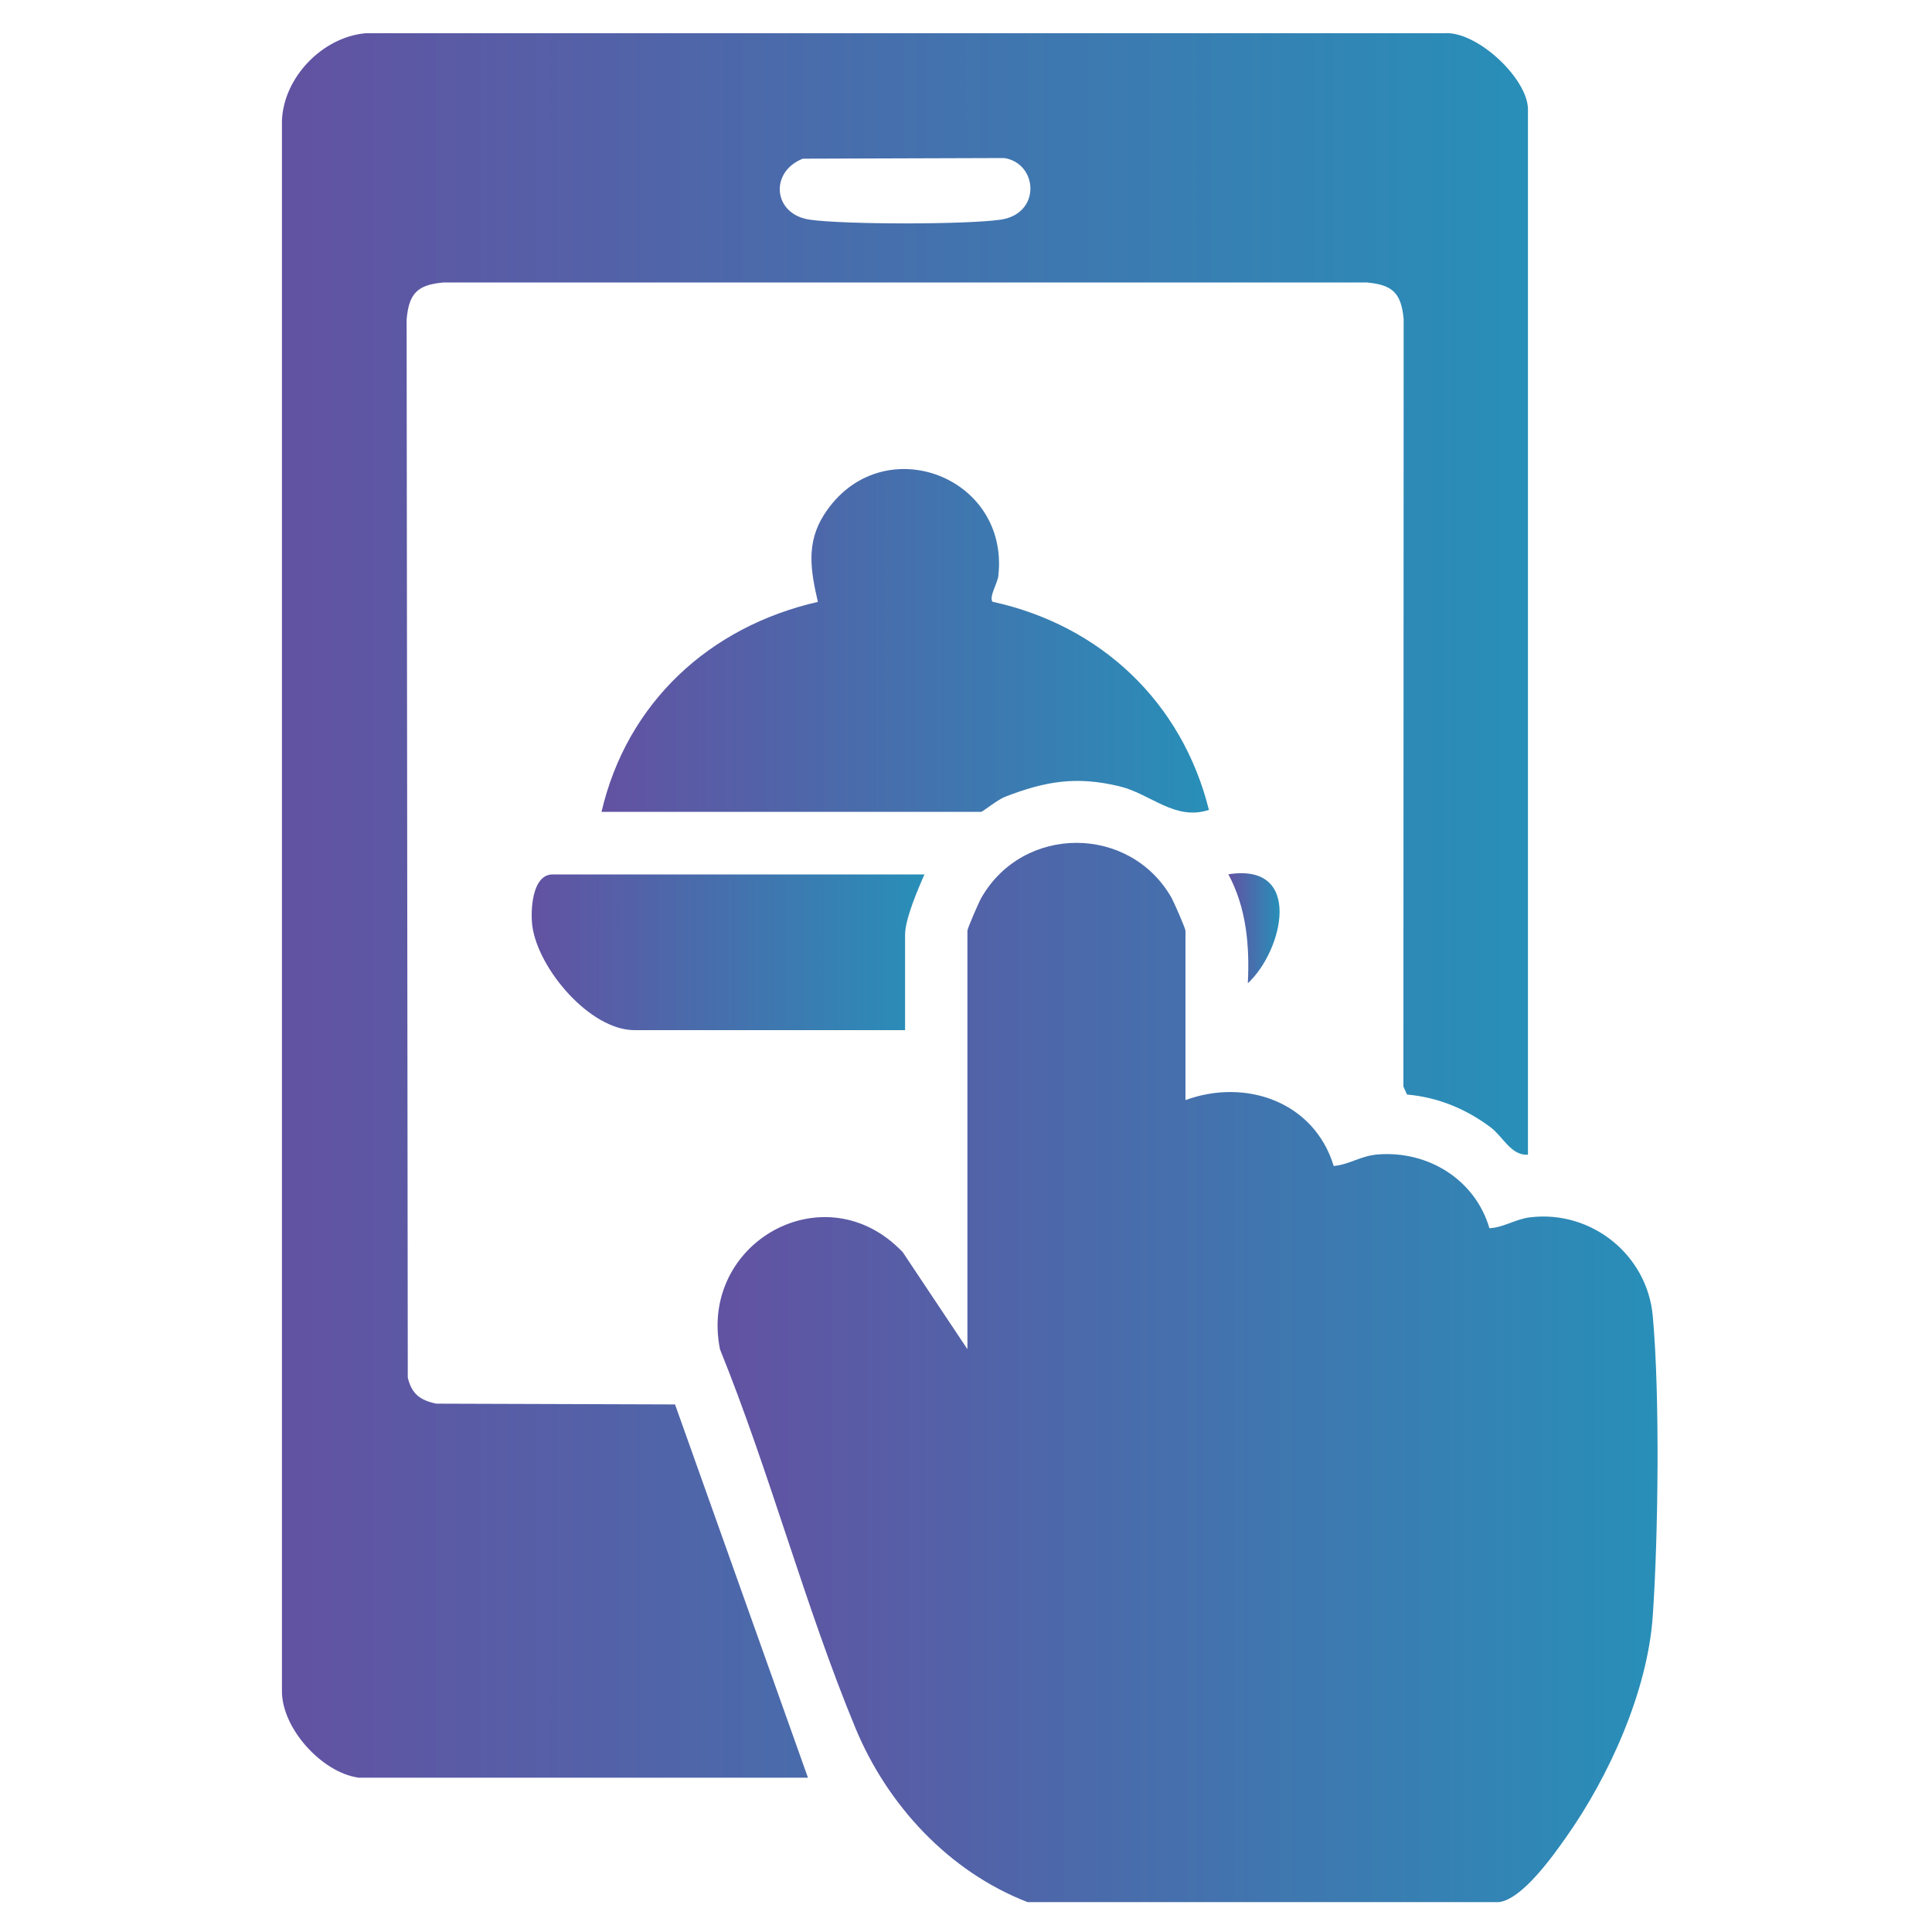 <?xml version="1.0" encoding="UTF-8"?>
<svg id="Layer_1" data-name="Layer 1" xmlns="http://www.w3.org/2000/svg" xmlns:xlink="http://www.w3.org/1999/xlink" viewBox="0 0 150 150">
  <defs>
    <style>
      .cls-1 {
        fill: url(#linear-gradient-2);
      }

      .cls-2 {
        fill: url(#linear-gradient-4);
      }

      .cls-3 {
        fill: url(#linear-gradient-3);
      }

      .cls-4 {
        fill: url(#linear-gradient-5);
      }

      .cls-5 {
        fill: url(#linear-gradient);
      }
    </style>
    <linearGradient id="linear-gradient" x1="21.9" y1="70.29" x2="118.64" y2="70.29" gradientUnits="userSpaceOnUse">
      <stop offset="0" stop-color="#6252a2"/>
      <stop offset="1" stop-color="#288fb8"/>
    </linearGradient>
    <linearGradient id="linear-gradient-2" x1="55.71" y1="106.56" x2="128.69" y2="106.56" xlink:href="#linear-gradient"/>
    <linearGradient id="linear-gradient-3" x1="46.7" y1="49.76" x2="93.85" y2="49.76" xlink:href="#linear-gradient"/>
    <linearGradient id="linear-gradient-4" x1="41.28" y1="73.92" x2="71.78" y2="73.92" xlink:href="#linear-gradient"/>
    <linearGradient id="linear-gradient-5" x1="95.36" y1="72.07" x2="99.34" y2="72.07" xlink:href="#linear-gradient"/>
  </defs>
  <path class="cls-5" d="M27.8,138.01c-2.82-.4-5.97-3.86-5.91-6.79V9.38c.12-3.37,3.14-6.5,6.5-6.8h83.75c2.54-.19,6.49,3.54,6.49,5.91v81.16c-1.3.09-1.94-1.4-2.88-2.11-1.91-1.44-4.11-2.35-6.51-2.56l-.28-.62.02-59.56c-.18-2.03-.84-2.69-2.87-2.87H34.44c-2.03.18-2.69.84-2.87,2.87l.09,82.16c.3,1.26.96,1.76,2.22,2.02l18.53.06,10.32,28.98H27.8ZM62.33,12.32c-2.6,1.02-2.33,4.34.57,4.74,2.73.38,12.03.38,14.76,0,3.21-.45,2.93-4.38.31-4.79l-15.64.05Z"/>
  <path class="cls-1" d="M92.04,85.41c4.71-1.72,10,.15,11.51,5.12,1.28-.13,2.06-.79,3.44-.9,3.89-.3,7.54,1.95,8.65,5.73,1.12-.06,2.03-.72,3.18-.85,4.74-.56,9.07,2.91,9.5,7.66.56,6.12.43,17.08,0,23.3-.4,5.82-3.38,12.44-6.72,17.16-1.07,1.52-3.43,4.84-5.23,5.05h-36.59c-6.1-2.36-10.89-7.53-13.37-13.53-3.91-9.45-6.65-19.86-10.51-29.39-1.67-8.31,8.19-13.85,14.19-7.54l5.02,7.53v-32.49c0-.17.88-2.21,1.08-2.55,3.25-5.7,11.53-5.69,14.77,0,.19.34,1.08,2.38,1.08,2.55v13.15Z"/>
  <path class="cls-3" d="M46.7,63.04c1.97-8.48,8.38-14.39,16.8-16.31-.55-2.39-.94-4.55.48-6.77,4.32-6.77,14.42-3.1,13.53,4.76-.07.57-.74,1.64-.45,2,8.4,1.83,14.71,7.79,16.8,16.16-2.64.87-4.5-1.24-6.94-1.83-3.35-.81-5.75-.4-8.88.81-.58.22-1.75,1.17-1.86,1.17h-29.47Z"/>
  <path class="cls-2" d="M71.78,67.88c-.52,1.17-1.51,3.48-1.51,4.69v7.41h-21.01c-3.46,0-7.49-4.77-7.93-8.09-.15-1.16-.04-4,1.58-4h28.87Z"/>
  <path class="cls-4" d="M96.88,76.34c.15-2.91-.11-5.86-1.51-8.46,5.86-.92,4.24,5.95,1.51,8.46Z"/>
</svg>